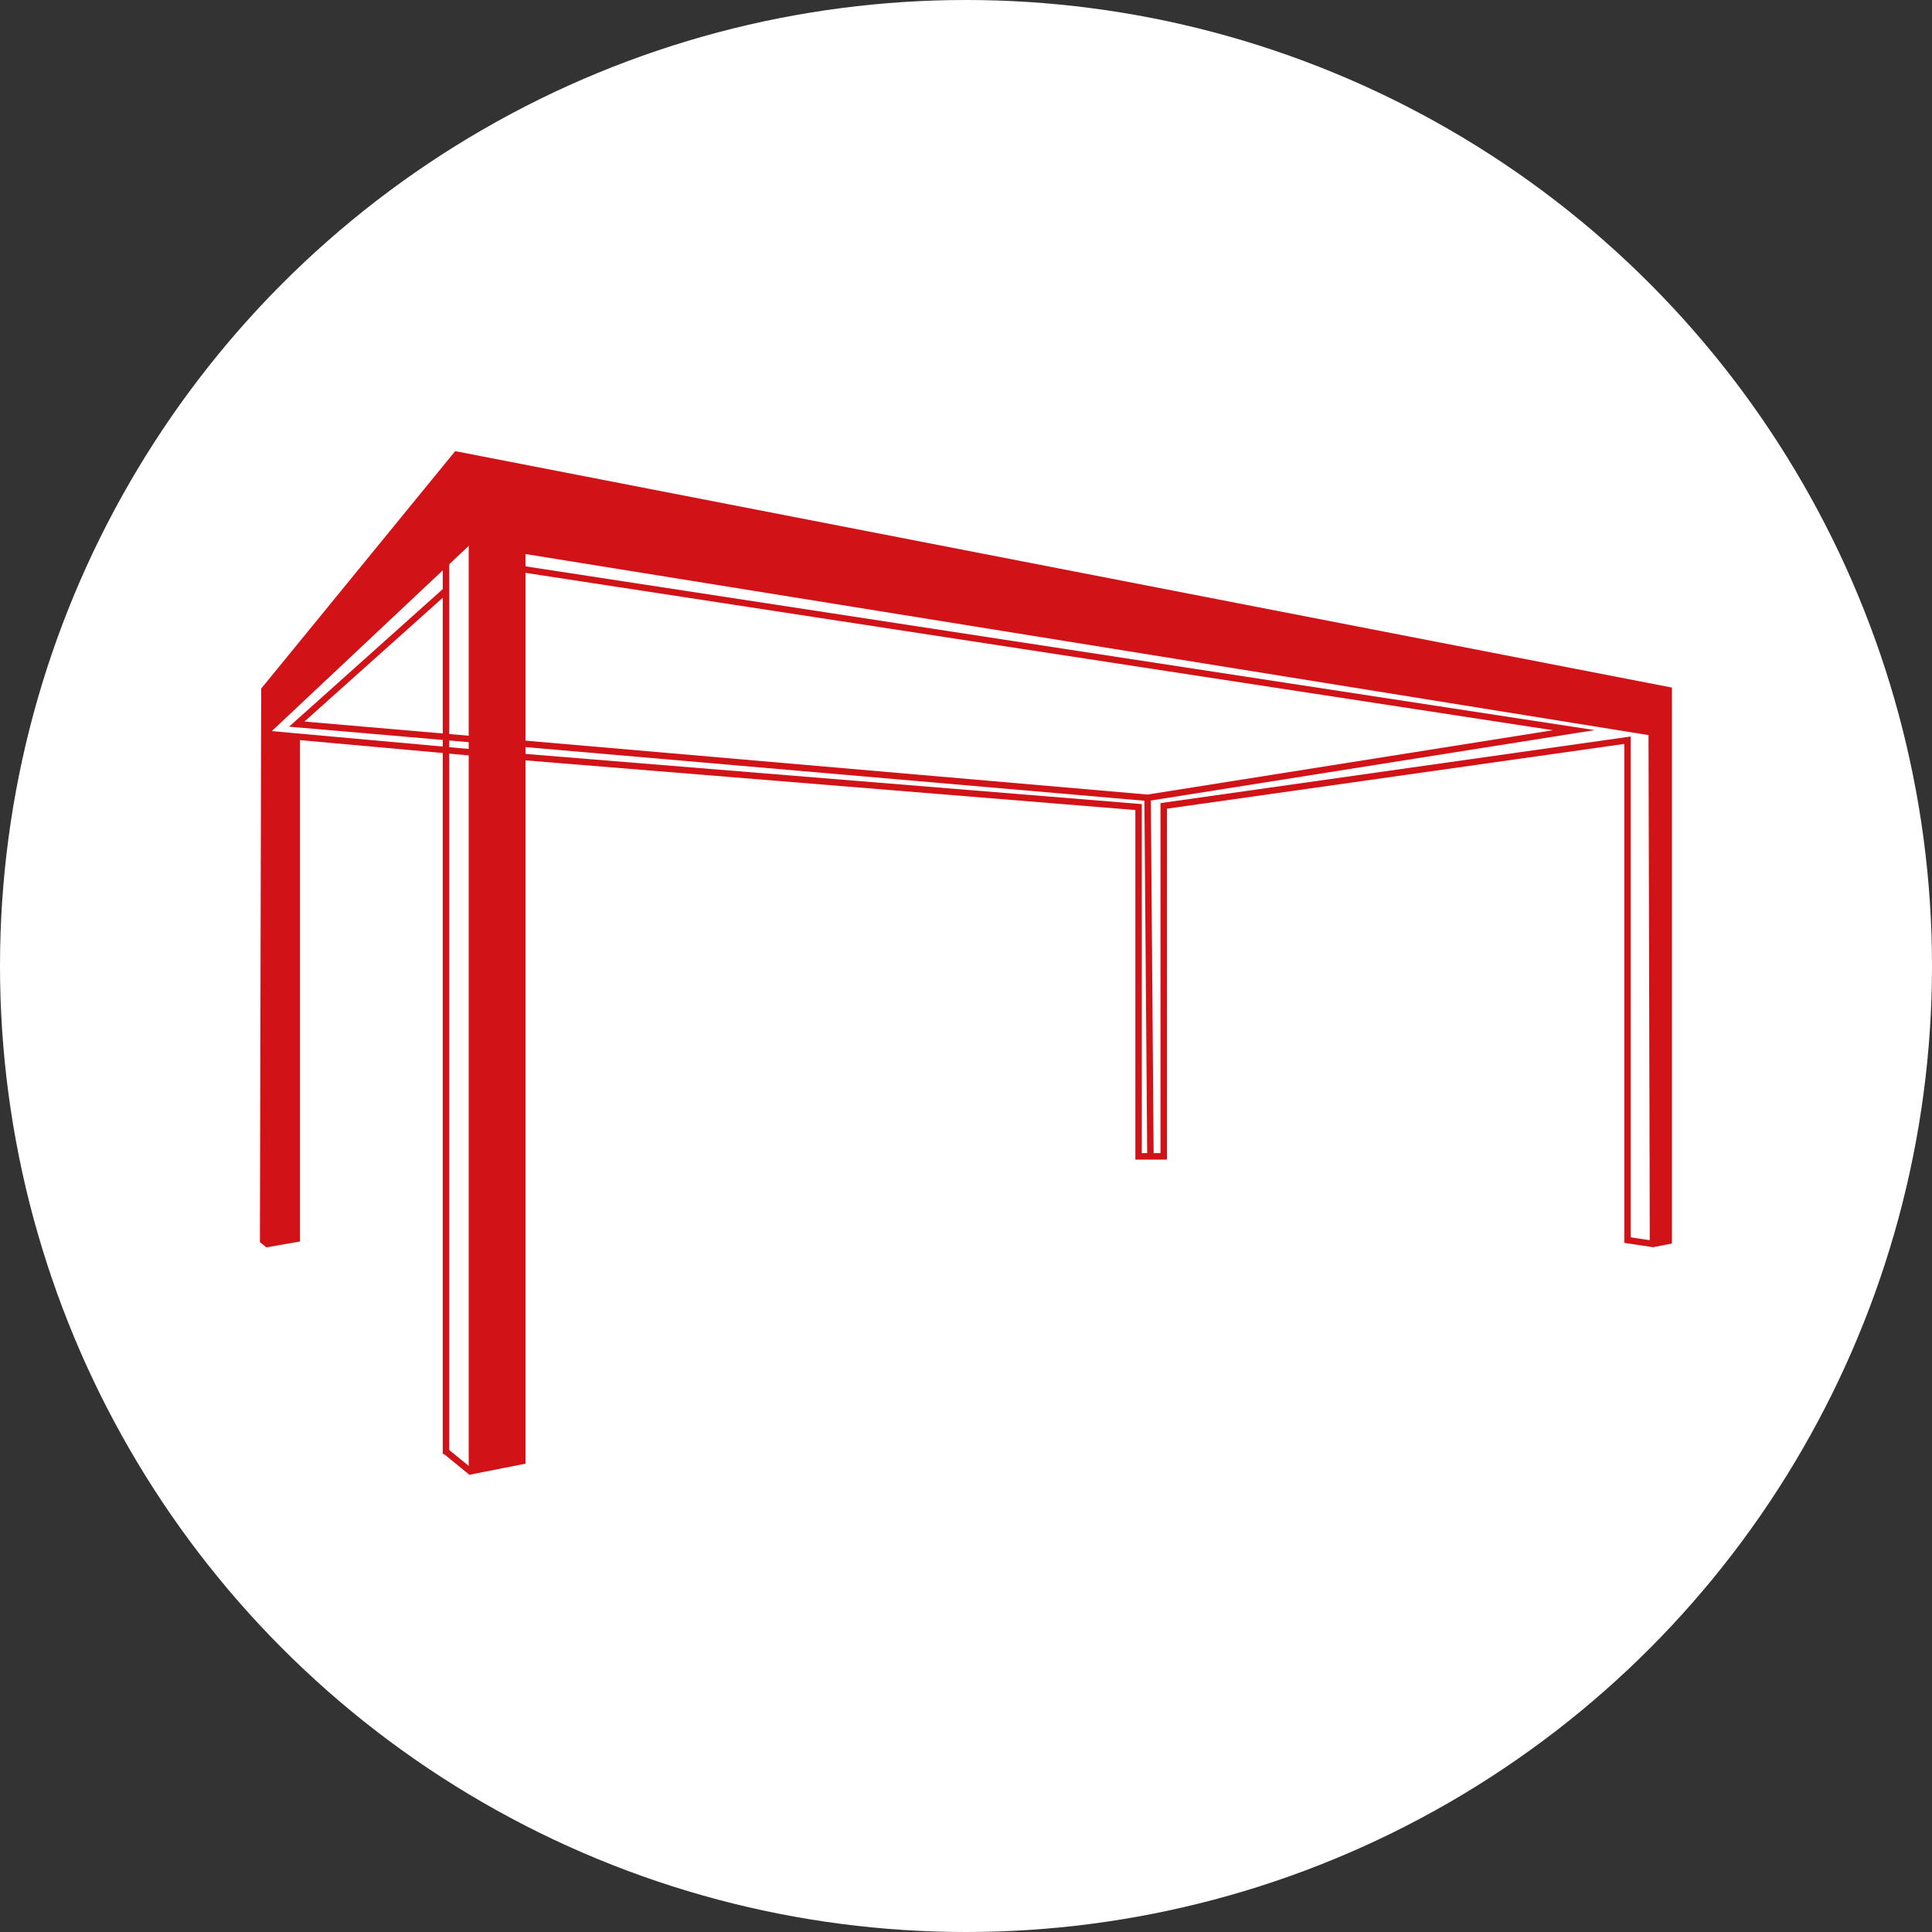 <?xml version="1.0" encoding="utf-8"?>
<!-- Generator: Adobe Illustrator 23.0.0, SVG Export Plug-In . SVG Version: 6.00 Build 0)  -->
<svg version="1.1" id="Ebene_1" xmlns="http://www.w3.org/2000/svg" xmlns:xlink="http://www.w3.org/1999/xlink" x="0px" y="0px"
	 width="150px" height="150px" viewBox="0 0 150 150" style="enable-background:new 0 0 150 150;" xml:space="preserve">
<rect x="0" y="0" width="150" height="150" fill="#333333" stroke="none"/>
<style type="text/css">
	.st0{fill:#FFFFFF;}
	.st1{fill:#D11317;}
	.st2{fill:none;stroke:#D11317;stroke-width:0.5;stroke-miterlimit:10;}
	.st3{fill:none;stroke:#D11317;stroke-width:0.5;stroke-linecap:round;stroke-miterlimit:10;}
</style>
<g>
	<circle class="st0" cx="75" cy="75" r="75"/>
	<g>
		<g id="XMLID_1_">
			<g>
				<polygon class="st1" points="20.53,56.96 23.04,57.19 23.04,96.18 20.75,96.58 20.43,96.32 20.52,56.96 				"/>
				<polygon class="st1" points="34.63,43.7 20.53,56.96 20.52,56.96 20.53,53.55 35.44,35.3 129.56,53.59 129.56,96.34 
					128.34,96.58 128.24,56.86 36.38,42.05 				"/>
			</g>
			<g>
				<polyline class="st2" points="23.04,57.19 23.04,96.18 20.75,96.58 20.43,96.32 20.52,56.96 20.53,53.55 35.44,35.3 
					129.56,53.59 129.56,96.34 128.34,96.58 126.36,96.28 126.36,57.47 90.35,62.57 90.35,89.78 89.32,89.78 88.4,89.78 88.4,62.66 
					39.39,58.67 				"/>
				<polyline class="st2" points="20.53,56.96 23.04,57.19 34.58,58.23 34.63,58.24 39.39,58.67 				"/>
				<polyline class="st2" points="34.63,41.94 34.63,43.7 34.63,57.22 34.63,58.24 34.63,112.7 34.63,112.89 				"/>
				<polyline class="st2" points="128.34,96.58 128.24,56.86 36.38,42.05 34.63,43.7 20.53,56.96 				"/>
				<polyline class="st2" points="40.06,44.11 122.19,56.69 89.1,61.94 				"/>
				<polyline class="st2" points="89.32,89.78 89.1,61.94 34.63,57.22 23.04,56.22 34.58,45.89 				"/>
				<line class="st3" x1="34.63" y1="112.7" x2="36.51" y2="114.23"/>
			</g>
		</g>
	</g>
</g>
<polygon class="st1" points="40.8,113.64 36.39,114.51 36.39,42.05 40.8,42.05 "/>
</svg>
